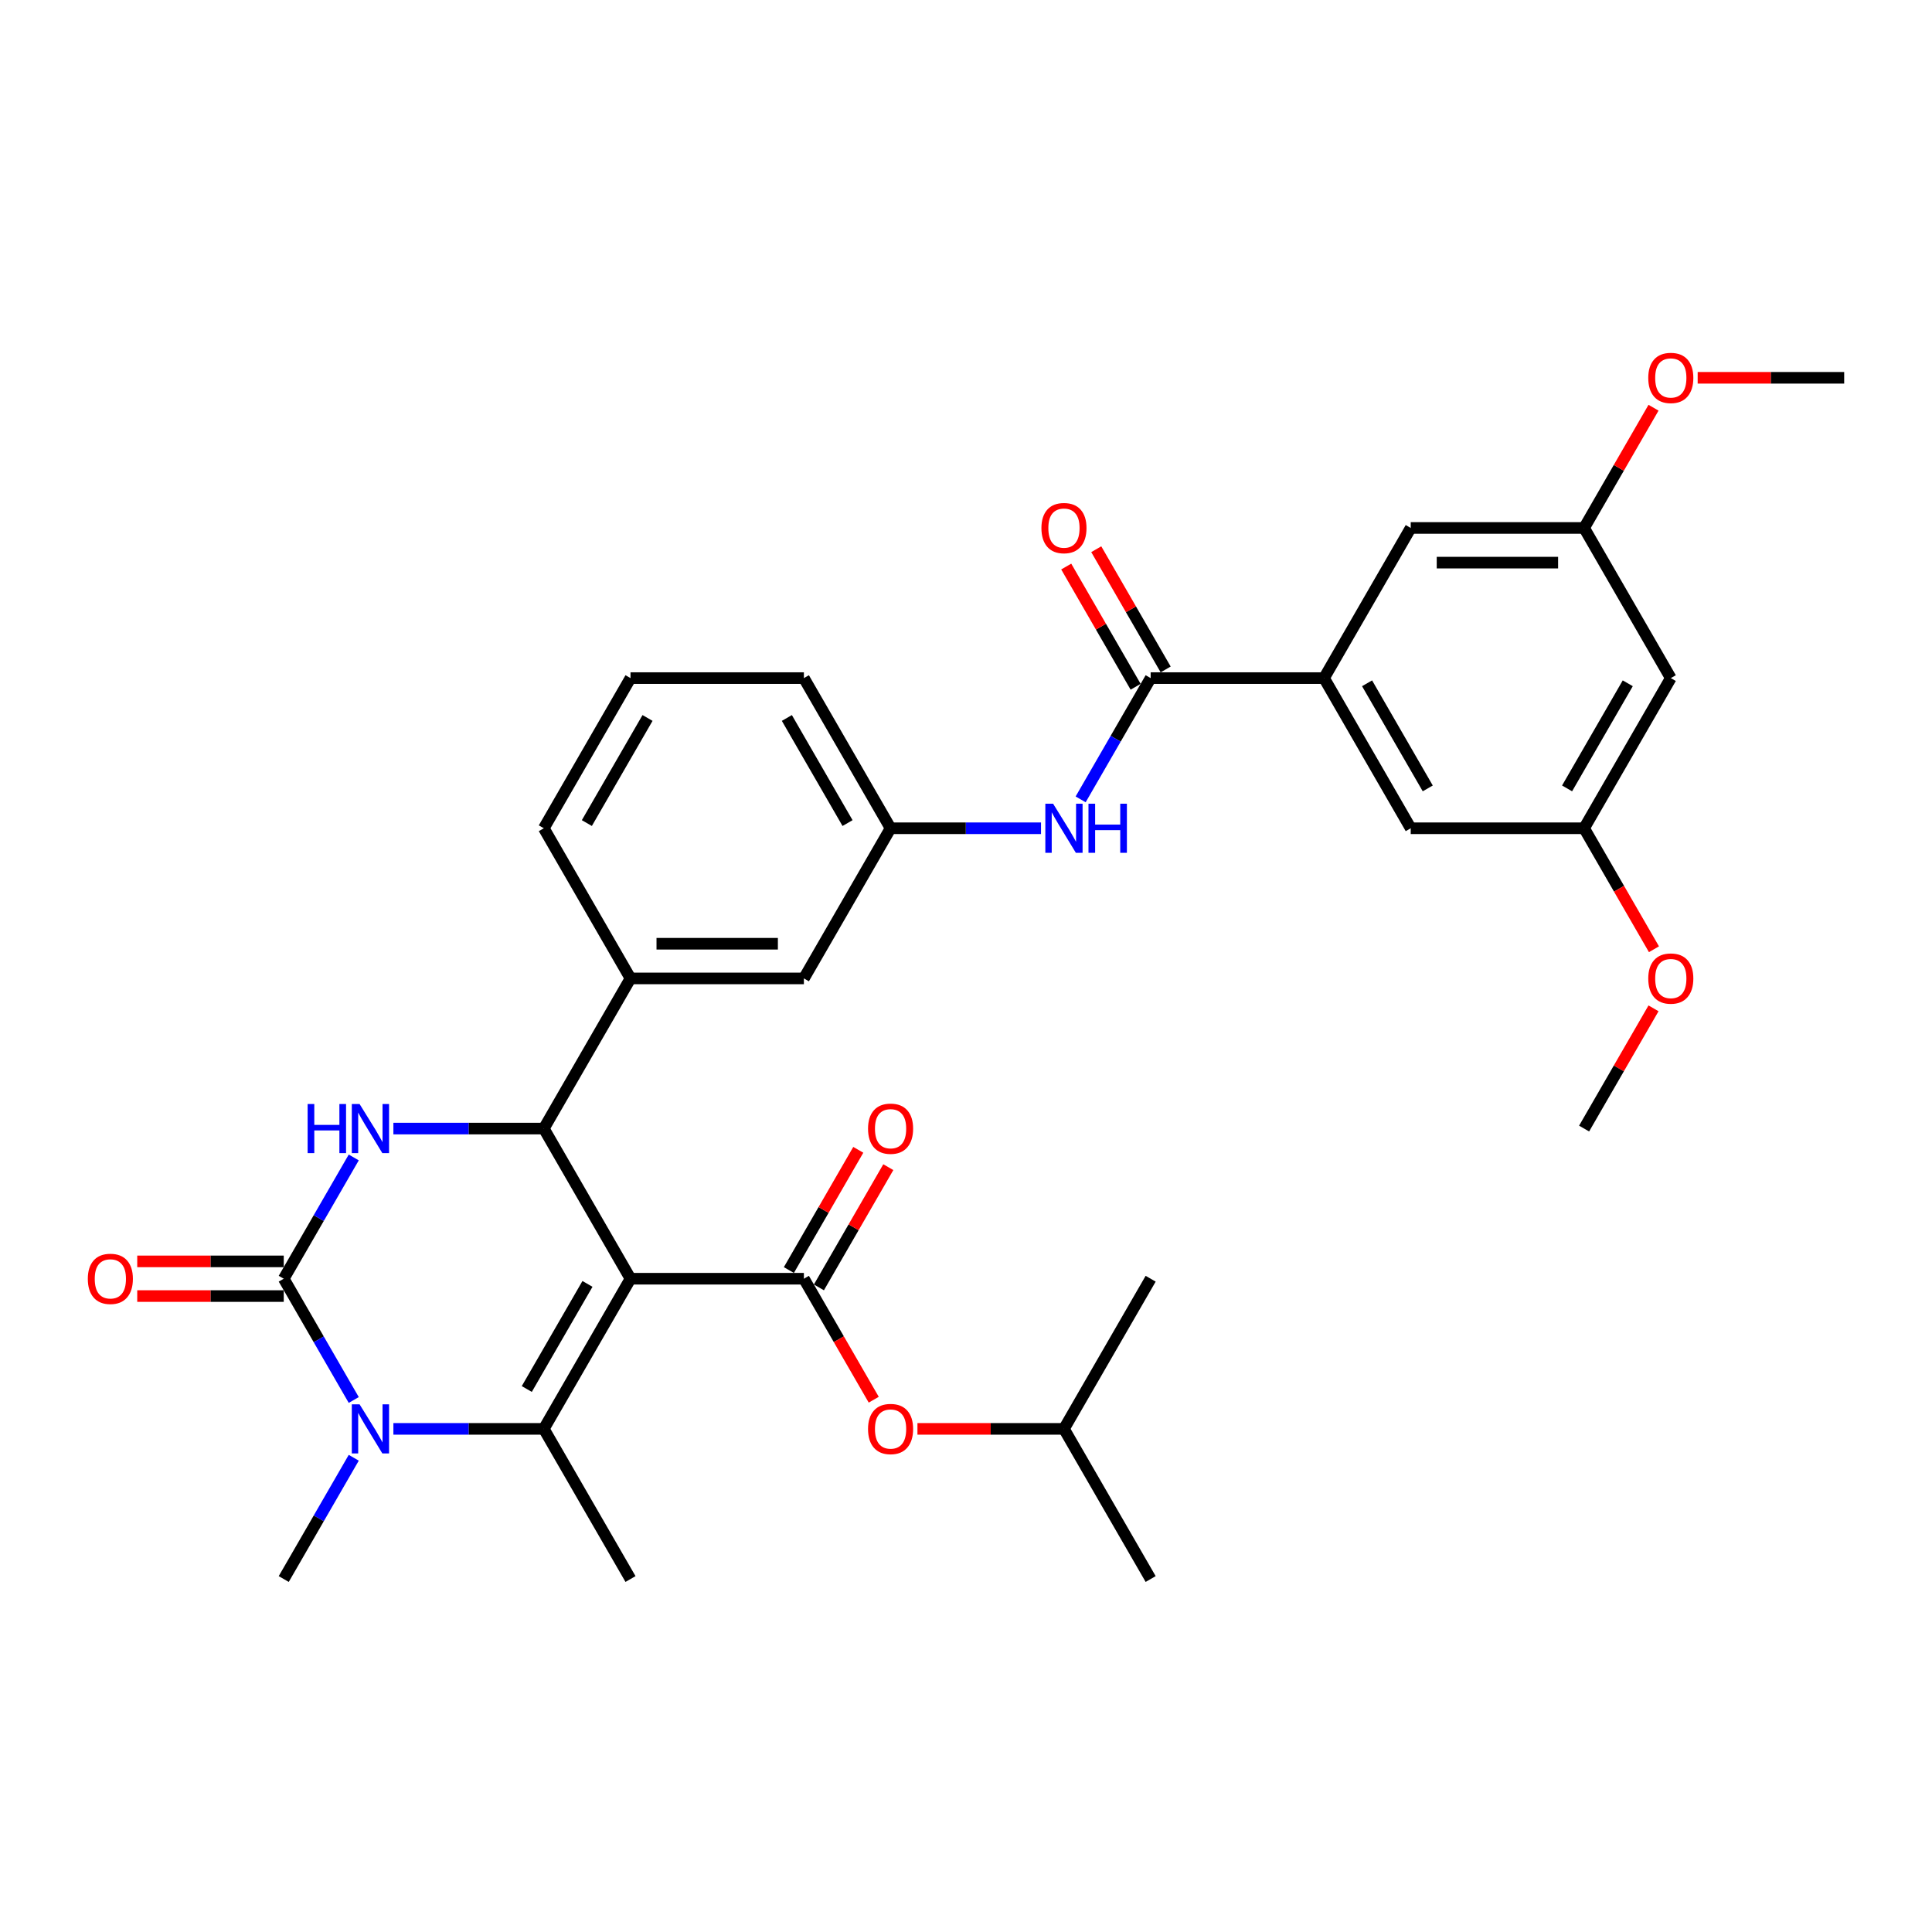 <?xml version='1.0' encoding='iso-8859-1'?>
<svg version='1.1' baseProfile='full'
              xmlns='http://www.w3.org/2000/svg'
                      xmlns:rdkit='http://www.rdkit.org/xml'
                      xmlns:xlink='http://www.w3.org/1999/xlink'
                  xml:space='preserve'
width='1000px' height='1000px' viewBox='0 0 1000 1000'>
<!-- END OF HEADER -->
<rect style='opacity:1.0;fill:#FFFFFF;stroke:none' width='1000' height='1000' x='0' y='0'> </rect>
<path class='bond-0' d='M 326.348,661.864 L 281.477,739.583' style='fill:none;fill-rule:evenodd;stroke:#000000;stroke-width:6px;stroke-linecap:butt;stroke-linejoin:miter;stroke-opacity:1' />
<path class='bond-0' d='M 304.074,664.548 L 272.664,718.951' style='fill:none;fill-rule:evenodd;stroke:#000000;stroke-width:6px;stroke-linecap:butt;stroke-linejoin:miter;stroke-opacity:1' />
<path class='bond-3' d='M 326.348,661.864 L 281.477,584.145' style='fill:none;fill-rule:evenodd;stroke:#000000;stroke-width:6px;stroke-linecap:butt;stroke-linejoin:miter;stroke-opacity:1' />
<path class='bond-5' d='M 326.348,661.864 L 416.091,661.864' style='fill:none;fill-rule:evenodd;stroke:#000000;stroke-width:6px;stroke-linecap:butt;stroke-linejoin:miter;stroke-opacity:1' />
<path class='bond-2' d='M 281.477,739.583 L 242.547,739.583' style='fill:none;fill-rule:evenodd;stroke:#000000;stroke-width:6px;stroke-linecap:butt;stroke-linejoin:miter;stroke-opacity:1' />
<path class='bond-2' d='M 242.547,739.583 L 203.617,739.583' style='fill:none;fill-rule:evenodd;stroke:#0000FF;stroke-width:6px;stroke-linecap:butt;stroke-linejoin:miter;stroke-opacity:1' />
<path class='bond-21' d='M 281.477,739.583 L 326.348,817.302' style='fill:none;fill-rule:evenodd;stroke:#000000;stroke-width:6px;stroke-linecap:butt;stroke-linejoin:miter;stroke-opacity:1' />
<path class='bond-1' d='M 146.864,661.864 L 164.983,630.48' style='fill:none;fill-rule:evenodd;stroke:#000000;stroke-width:6px;stroke-linecap:butt;stroke-linejoin:miter;stroke-opacity:1' />
<path class='bond-1' d='M 164.983,630.48 L 183.103,599.096' style='fill:none;fill-rule:evenodd;stroke:#0000FF;stroke-width:6px;stroke-linecap:butt;stroke-linejoin:miter;stroke-opacity:1' />
<path class='bond-11' d='M 146.864,652.89 L 108.947,652.89' style='fill:none;fill-rule:evenodd;stroke:#000000;stroke-width:6px;stroke-linecap:butt;stroke-linejoin:miter;stroke-opacity:1' />
<path class='bond-11' d='M 108.947,652.89 L 71.031,652.89' style='fill:none;fill-rule:evenodd;stroke:#FF0000;stroke-width:6px;stroke-linecap:butt;stroke-linejoin:miter;stroke-opacity:1' />
<path class='bond-11' d='M 146.864,670.838 L 108.947,670.838' style='fill:none;fill-rule:evenodd;stroke:#000000;stroke-width:6px;stroke-linecap:butt;stroke-linejoin:miter;stroke-opacity:1' />
<path class='bond-11' d='M 108.947,670.838 L 71.031,670.838' style='fill:none;fill-rule:evenodd;stroke:#FF0000;stroke-width:6px;stroke-linecap:butt;stroke-linejoin:miter;stroke-opacity:1' />
<path class='bond-33' d='M 146.864,661.864 L 164.983,693.248' style='fill:none;fill-rule:evenodd;stroke:#000000;stroke-width:6px;stroke-linecap:butt;stroke-linejoin:miter;stroke-opacity:1' />
<path class='bond-33' d='M 164.983,693.248 L 183.103,724.632' style='fill:none;fill-rule:evenodd;stroke:#0000FF;stroke-width:6px;stroke-linecap:butt;stroke-linejoin:miter;stroke-opacity:1' />
<path class='bond-22' d='M 183.103,754.534 L 164.983,785.918' style='fill:none;fill-rule:evenodd;stroke:#0000FF;stroke-width:6px;stroke-linecap:butt;stroke-linejoin:miter;stroke-opacity:1' />
<path class='bond-22' d='M 164.983,785.918 L 146.864,817.302' style='fill:none;fill-rule:evenodd;stroke:#000000;stroke-width:6px;stroke-linecap:butt;stroke-linejoin:miter;stroke-opacity:1' />
<path class='bond-4' d='M 281.477,584.145 L 242.547,584.145' style='fill:none;fill-rule:evenodd;stroke:#000000;stroke-width:6px;stroke-linecap:butt;stroke-linejoin:miter;stroke-opacity:1' />
<path class='bond-4' d='M 242.547,584.145 L 203.617,584.145' style='fill:none;fill-rule:evenodd;stroke:#0000FF;stroke-width:6px;stroke-linecap:butt;stroke-linejoin:miter;stroke-opacity:1' />
<path class='bond-8' d='M 281.477,584.145 L 326.348,506.426' style='fill:none;fill-rule:evenodd;stroke:#000000;stroke-width:6px;stroke-linecap:butt;stroke-linejoin:miter;stroke-opacity:1' />
<path class='bond-10' d='M 416.091,661.864 L 434.169,693.176' style='fill:none;fill-rule:evenodd;stroke:#000000;stroke-width:6px;stroke-linecap:butt;stroke-linejoin:miter;stroke-opacity:1' />
<path class='bond-10' d='M 434.169,693.176 L 452.247,724.489' style='fill:none;fill-rule:evenodd;stroke:#FF0000;stroke-width:6px;stroke-linecap:butt;stroke-linejoin:miter;stroke-opacity:1' />
<path class='bond-12' d='M 423.863,666.351 L 441.827,635.236' style='fill:none;fill-rule:evenodd;stroke:#000000;stroke-width:6px;stroke-linecap:butt;stroke-linejoin:miter;stroke-opacity:1' />
<path class='bond-12' d='M 441.827,635.236 L 459.791,604.121' style='fill:none;fill-rule:evenodd;stroke:#FF0000;stroke-width:6px;stroke-linecap:butt;stroke-linejoin:miter;stroke-opacity:1' />
<path class='bond-12' d='M 408.319,657.377 L 426.283,626.262' style='fill:none;fill-rule:evenodd;stroke:#000000;stroke-width:6px;stroke-linecap:butt;stroke-linejoin:miter;stroke-opacity:1' />
<path class='bond-12' d='M 426.283,626.262 L 444.247,595.147' style='fill:none;fill-rule:evenodd;stroke:#FF0000;stroke-width:6px;stroke-linecap:butt;stroke-linejoin:miter;stroke-opacity:1' />
<path class='bond-6' d='M 595.576,350.987 L 577.456,382.371' style='fill:none;fill-rule:evenodd;stroke:#000000;stroke-width:6px;stroke-linecap:butt;stroke-linejoin:miter;stroke-opacity:1' />
<path class='bond-6' d='M 577.456,382.371 L 559.336,413.755' style='fill:none;fill-rule:evenodd;stroke:#0000FF;stroke-width:6px;stroke-linecap:butt;stroke-linejoin:miter;stroke-opacity:1' />
<path class='bond-7' d='M 595.576,350.987 L 685.318,350.987' style='fill:none;fill-rule:evenodd;stroke:#000000;stroke-width:6px;stroke-linecap:butt;stroke-linejoin:miter;stroke-opacity:1' />
<path class='bond-17' d='M 603.348,346.5 L 585.383,315.385' style='fill:none;fill-rule:evenodd;stroke:#000000;stroke-width:6px;stroke-linecap:butt;stroke-linejoin:miter;stroke-opacity:1' />
<path class='bond-17' d='M 585.383,315.385 L 567.419,284.27' style='fill:none;fill-rule:evenodd;stroke:#FF0000;stroke-width:6px;stroke-linecap:butt;stroke-linejoin:miter;stroke-opacity:1' />
<path class='bond-17' d='M 587.804,355.474 L 569.84,324.359' style='fill:none;fill-rule:evenodd;stroke:#000000;stroke-width:6px;stroke-linecap:butt;stroke-linejoin:miter;stroke-opacity:1' />
<path class='bond-17' d='M 569.84,324.359 L 551.875,293.245' style='fill:none;fill-rule:evenodd;stroke:#FF0000;stroke-width:6px;stroke-linecap:butt;stroke-linejoin:miter;stroke-opacity:1' />
<path class='bond-13' d='M 685.318,350.987 L 730.189,428.706' style='fill:none;fill-rule:evenodd;stroke:#000000;stroke-width:6px;stroke-linecap:butt;stroke-linejoin:miter;stroke-opacity:1' />
<path class='bond-13' d='M 707.593,353.671 L 739.003,408.074' style='fill:none;fill-rule:evenodd;stroke:#000000;stroke-width:6px;stroke-linecap:butt;stroke-linejoin:miter;stroke-opacity:1' />
<path class='bond-14' d='M 685.318,350.987 L 730.189,273.268' style='fill:none;fill-rule:evenodd;stroke:#000000;stroke-width:6px;stroke-linecap:butt;stroke-linejoin:miter;stroke-opacity:1' />
<path class='bond-15' d='M 326.348,506.426 L 416.091,506.426' style='fill:none;fill-rule:evenodd;stroke:#000000;stroke-width:6px;stroke-linecap:butt;stroke-linejoin:miter;stroke-opacity:1' />
<path class='bond-15' d='M 339.81,488.477 L 402.629,488.477' style='fill:none;fill-rule:evenodd;stroke:#000000;stroke-width:6px;stroke-linecap:butt;stroke-linejoin:miter;stroke-opacity:1' />
<path class='bond-25' d='M 326.348,506.426 L 281.477,428.706' style='fill:none;fill-rule:evenodd;stroke:#000000;stroke-width:6px;stroke-linecap:butt;stroke-linejoin:miter;stroke-opacity:1' />
<path class='bond-9' d='M 538.823,428.706 L 499.892,428.706' style='fill:none;fill-rule:evenodd;stroke:#0000FF;stroke-width:6px;stroke-linecap:butt;stroke-linejoin:miter;stroke-opacity:1' />
<path class='bond-9' d='M 499.892,428.706 L 460.962,428.706' style='fill:none;fill-rule:evenodd;stroke:#000000;stroke-width:6px;stroke-linecap:butt;stroke-linejoin:miter;stroke-opacity:1' />
<path class='bond-26' d='M 474.872,739.583 L 512.788,739.583' style='fill:none;fill-rule:evenodd;stroke:#FF0000;stroke-width:6px;stroke-linecap:butt;stroke-linejoin:miter;stroke-opacity:1' />
<path class='bond-26' d='M 512.788,739.583 L 550.704,739.583' style='fill:none;fill-rule:evenodd;stroke:#000000;stroke-width:6px;stroke-linecap:butt;stroke-linejoin:miter;stroke-opacity:1' />
<path class='bond-19' d='M 730.189,428.706 L 819.932,428.706' style='fill:none;fill-rule:evenodd;stroke:#000000;stroke-width:6px;stroke-linecap:butt;stroke-linejoin:miter;stroke-opacity:1' />
<path class='bond-20' d='M 730.189,273.268 L 819.932,273.268' style='fill:none;fill-rule:evenodd;stroke:#000000;stroke-width:6px;stroke-linecap:butt;stroke-linejoin:miter;stroke-opacity:1' />
<path class='bond-20' d='M 743.651,291.216 L 806.47,291.216' style='fill:none;fill-rule:evenodd;stroke:#000000;stroke-width:6px;stroke-linecap:butt;stroke-linejoin:miter;stroke-opacity:1' />
<path class='bond-16' d='M 416.091,506.426 L 460.962,428.706' style='fill:none;fill-rule:evenodd;stroke:#000000;stroke-width:6px;stroke-linecap:butt;stroke-linejoin:miter;stroke-opacity:1' />
<path class='bond-28' d='M 460.962,428.706 L 416.091,350.987' style='fill:none;fill-rule:evenodd;stroke:#000000;stroke-width:6px;stroke-linecap:butt;stroke-linejoin:miter;stroke-opacity:1' />
<path class='bond-28' d='M 438.688,426.023 L 407.278,371.619' style='fill:none;fill-rule:evenodd;stroke:#000000;stroke-width:6px;stroke-linecap:butt;stroke-linejoin:miter;stroke-opacity:1' />
<path class='bond-18' d='M 864.803,350.987 L 819.932,273.268' style='fill:none;fill-rule:evenodd;stroke:#000000;stroke-width:6px;stroke-linecap:butt;stroke-linejoin:miter;stroke-opacity:1' />
<path class='bond-35' d='M 864.803,350.987 L 819.932,428.706' style='fill:none;fill-rule:evenodd;stroke:#000000;stroke-width:6px;stroke-linecap:butt;stroke-linejoin:miter;stroke-opacity:1' />
<path class='bond-35' d='M 842.528,353.671 L 811.119,408.074' style='fill:none;fill-rule:evenodd;stroke:#000000;stroke-width:6px;stroke-linecap:butt;stroke-linejoin:miter;stroke-opacity:1' />
<path class='bond-23' d='M 819.932,428.706 L 838.01,460.019' style='fill:none;fill-rule:evenodd;stroke:#000000;stroke-width:6px;stroke-linecap:butt;stroke-linejoin:miter;stroke-opacity:1' />
<path class='bond-23' d='M 838.01,460.019 L 856.088,491.331' style='fill:none;fill-rule:evenodd;stroke:#FF0000;stroke-width:6px;stroke-linecap:butt;stroke-linejoin:miter;stroke-opacity:1' />
<path class='bond-24' d='M 819.932,273.268 L 837.896,242.153' style='fill:none;fill-rule:evenodd;stroke:#000000;stroke-width:6px;stroke-linecap:butt;stroke-linejoin:miter;stroke-opacity:1' />
<path class='bond-24' d='M 837.896,242.153 L 855.86,211.038' style='fill:none;fill-rule:evenodd;stroke:#FF0000;stroke-width:6px;stroke-linecap:butt;stroke-linejoin:miter;stroke-opacity:1' />
<path class='bond-29' d='M 855.86,521.915 L 837.896,553.03' style='fill:none;fill-rule:evenodd;stroke:#FF0000;stroke-width:6px;stroke-linecap:butt;stroke-linejoin:miter;stroke-opacity:1' />
<path class='bond-29' d='M 837.896,553.03 L 819.932,584.145' style='fill:none;fill-rule:evenodd;stroke:#000000;stroke-width:6px;stroke-linecap:butt;stroke-linejoin:miter;stroke-opacity:1' />
<path class='bond-30' d='M 878.713,195.549 L 916.629,195.549' style='fill:none;fill-rule:evenodd;stroke:#FF0000;stroke-width:6px;stroke-linecap:butt;stroke-linejoin:miter;stroke-opacity:1' />
<path class='bond-30' d='M 916.629,195.549 L 954.545,195.549' style='fill:none;fill-rule:evenodd;stroke:#000000;stroke-width:6px;stroke-linecap:butt;stroke-linejoin:miter;stroke-opacity:1' />
<path class='bond-27' d='M 281.477,428.706 L 326.348,350.987' style='fill:none;fill-rule:evenodd;stroke:#000000;stroke-width:6px;stroke-linecap:butt;stroke-linejoin:miter;stroke-opacity:1' />
<path class='bond-27' d='M 303.752,426.023 L 335.162,371.619' style='fill:none;fill-rule:evenodd;stroke:#000000;stroke-width:6px;stroke-linecap:butt;stroke-linejoin:miter;stroke-opacity:1' />
<path class='bond-31' d='M 550.704,739.583 L 595.576,817.302' style='fill:none;fill-rule:evenodd;stroke:#000000;stroke-width:6px;stroke-linecap:butt;stroke-linejoin:miter;stroke-opacity:1' />
<path class='bond-32' d='M 550.704,739.583 L 595.576,661.864' style='fill:none;fill-rule:evenodd;stroke:#000000;stroke-width:6px;stroke-linecap:butt;stroke-linejoin:miter;stroke-opacity:1' />
<path class='bond-34' d='M 326.348,350.987 L 416.091,350.987' style='fill:none;fill-rule:evenodd;stroke:#000000;stroke-width:6px;stroke-linecap:butt;stroke-linejoin:miter;stroke-opacity:1' />
<path  class='atom-3' d='M 186.117 726.876
L 194.445 740.337
Q 195.271 741.665, 196.599 744.07
Q 197.927 746.475, 197.999 746.619
L 197.999 726.876
L 201.373 726.876
L 201.373 752.291
L 197.891 752.291
L 188.953 737.573
Q 187.912 735.85, 186.799 733.876
Q 185.722 731.901, 185.399 731.291
L 185.399 752.291
L 182.096 752.291
L 182.096 726.876
L 186.117 726.876
' fill='#0000FF'/>
<path  class='atom-5' d='M 159.23 571.437
L 162.676 571.437
L 162.676 582.242
L 175.671 582.242
L 175.671 571.437
L 179.117 571.437
L 179.117 596.852
L 175.671 596.852
L 175.671 585.114
L 162.676 585.114
L 162.676 596.852
L 159.23 596.852
L 159.23 571.437
' fill='#0000FF'/>
<path  class='atom-5' d='M 186.117 571.437
L 194.445 584.899
Q 195.271 586.227, 196.599 588.632
Q 197.927 591.037, 197.999 591.181
L 197.999 571.437
L 201.373 571.437
L 201.373 596.852
L 197.891 596.852
L 188.953 582.135
Q 187.912 580.412, 186.799 578.437
Q 185.722 576.463, 185.399 575.853
L 185.399 596.852
L 182.096 596.852
L 182.096 571.437
L 186.117 571.437
' fill='#0000FF'/>
<path  class='atom-10' d='M 545.087 415.999
L 553.415 429.46
Q 554.24 430.788, 555.569 433.193
Q 556.897 435.599, 556.969 435.742
L 556.969 415.999
L 560.343 415.999
L 560.343 441.414
L 556.861 441.414
L 547.922 426.696
Q 546.881 424.973, 545.769 422.999
Q 544.692 421.024, 544.369 420.414
L 544.369 441.414
L 541.066 441.414
L 541.066 415.999
L 545.087 415.999
' fill='#0000FF'/>
<path  class='atom-10' d='M 563.394 415.999
L 566.84 415.999
L 566.84 426.804
L 579.835 426.804
L 579.835 415.999
L 583.281 415.999
L 583.281 441.414
L 579.835 441.414
L 579.835 429.676
L 566.84 429.676
L 566.84 441.414
L 563.394 441.414
L 563.394 415.999
' fill='#0000FF'/>
<path  class='atom-11' d='M 449.296 739.655
Q 449.296 733.553, 452.311 730.142
Q 455.326 726.732, 460.962 726.732
Q 466.598 726.732, 469.613 730.142
Q 472.629 733.553, 472.629 739.655
Q 472.629 745.829, 469.577 749.347
Q 466.526 752.829, 460.962 752.829
Q 455.362 752.829, 452.311 749.347
Q 449.296 745.865, 449.296 739.655
M 460.962 749.957
Q 464.839 749.957, 466.921 747.373
Q 469.039 744.752, 469.039 739.655
Q 469.039 734.665, 466.921 732.153
Q 464.839 729.604, 460.962 729.604
Q 457.085 729.604, 454.967 732.117
Q 452.885 734.629, 452.885 739.655
Q 452.885 744.788, 454.967 747.373
Q 457.085 749.957, 460.962 749.957
' fill='#FF0000'/>
<path  class='atom-12' d='M 45.455 661.936
Q 45.455 655.833, 48.47 652.423
Q 51.485 649.013, 57.121 649.013
Q 62.757 649.013, 65.772 652.423
Q 68.788 655.833, 68.788 661.936
Q 68.788 668.11, 65.736 671.628
Q 62.685 675.11, 57.121 675.11
Q 51.521 675.11, 48.47 671.628
Q 45.455 668.146, 45.455 661.936
M 57.121 672.238
Q 60.998 672.238, 63.08 669.654
Q 65.198 667.033, 65.198 661.936
Q 65.198 656.946, 63.08 654.433
Q 60.998 651.885, 57.121 651.885
Q 53.244 651.885, 51.126 654.397
Q 49.044 656.91, 49.044 661.936
Q 49.044 667.069, 51.126 669.654
Q 53.244 672.238, 57.121 672.238
' fill='#FF0000'/>
<path  class='atom-13' d='M 449.296 584.217
Q 449.296 578.114, 452.311 574.704
Q 455.326 571.294, 460.962 571.294
Q 466.598 571.294, 469.613 574.704
Q 472.629 578.114, 472.629 584.217
Q 472.629 590.391, 469.577 593.909
Q 466.526 597.391, 460.962 597.391
Q 455.362 597.391, 452.311 593.909
Q 449.296 590.427, 449.296 584.217
M 460.962 594.519
Q 464.839 594.519, 466.921 591.934
Q 469.039 589.314, 469.039 584.217
Q 469.039 579.227, 466.921 576.714
Q 464.839 574.165, 460.962 574.165
Q 457.085 574.165, 454.967 576.678
Q 452.885 579.191, 452.885 584.217
Q 452.885 589.35, 454.967 591.934
Q 457.085 594.519, 460.962 594.519
' fill='#FF0000'/>
<path  class='atom-18' d='M 539.038 273.34
Q 539.038 267.237, 542.053 263.827
Q 545.069 260.417, 550.704 260.417
Q 556.34 260.417, 559.356 263.827
Q 562.371 267.237, 562.371 273.34
Q 562.371 279.514, 559.32 283.032
Q 556.269 286.514, 550.704 286.514
Q 545.105 286.514, 542.053 283.032
Q 539.038 279.55, 539.038 273.34
M 550.704 283.642
Q 554.581 283.642, 556.663 281.058
Q 558.781 278.437, 558.781 273.34
Q 558.781 268.35, 556.663 265.837
Q 554.581 263.289, 550.704 263.289
Q 546.828 263.289, 544.71 265.801
Q 542.628 268.314, 542.628 273.34
Q 542.628 278.473, 544.71 281.058
Q 546.828 283.642, 550.704 283.642
' fill='#FF0000'/>
<path  class='atom-24' d='M 853.136 506.497
Q 853.136 500.395, 856.152 496.985
Q 859.167 493.574, 864.803 493.574
Q 870.439 493.574, 873.454 496.985
Q 876.47 500.395, 876.47 506.497
Q 876.47 512.672, 873.418 516.19
Q 870.367 519.672, 864.803 519.672
Q 859.203 519.672, 856.152 516.19
Q 853.136 512.708, 853.136 506.497
M 864.803 516.8
Q 868.68 516.8, 870.762 514.215
Q 872.88 511.595, 872.88 506.497
Q 872.88 501.508, 870.762 498.995
Q 868.68 496.446, 864.803 496.446
Q 860.926 496.446, 858.808 498.959
Q 856.726 501.472, 856.726 506.497
Q 856.726 511.631, 858.808 514.215
Q 860.926 516.8, 864.803 516.8
' fill='#FF0000'/>
<path  class='atom-25' d='M 853.136 195.62
Q 853.136 189.518, 856.152 186.108
Q 859.167 182.698, 864.803 182.698
Q 870.439 182.698, 873.454 186.108
Q 876.47 189.518, 876.47 195.62
Q 876.47 201.795, 873.418 205.313
Q 870.367 208.795, 864.803 208.795
Q 859.203 208.795, 856.152 205.313
Q 853.136 201.831, 853.136 195.62
M 864.803 205.923
Q 868.68 205.923, 870.762 203.338
Q 872.88 200.718, 872.88 195.62
Q 872.88 190.631, 870.762 188.118
Q 868.68 185.569, 864.803 185.569
Q 860.926 185.569, 858.808 188.082
Q 856.726 190.595, 856.726 195.62
Q 856.726 200.754, 858.808 203.338
Q 860.926 205.923, 864.803 205.923
' fill='#FF0000'/>
</svg>
